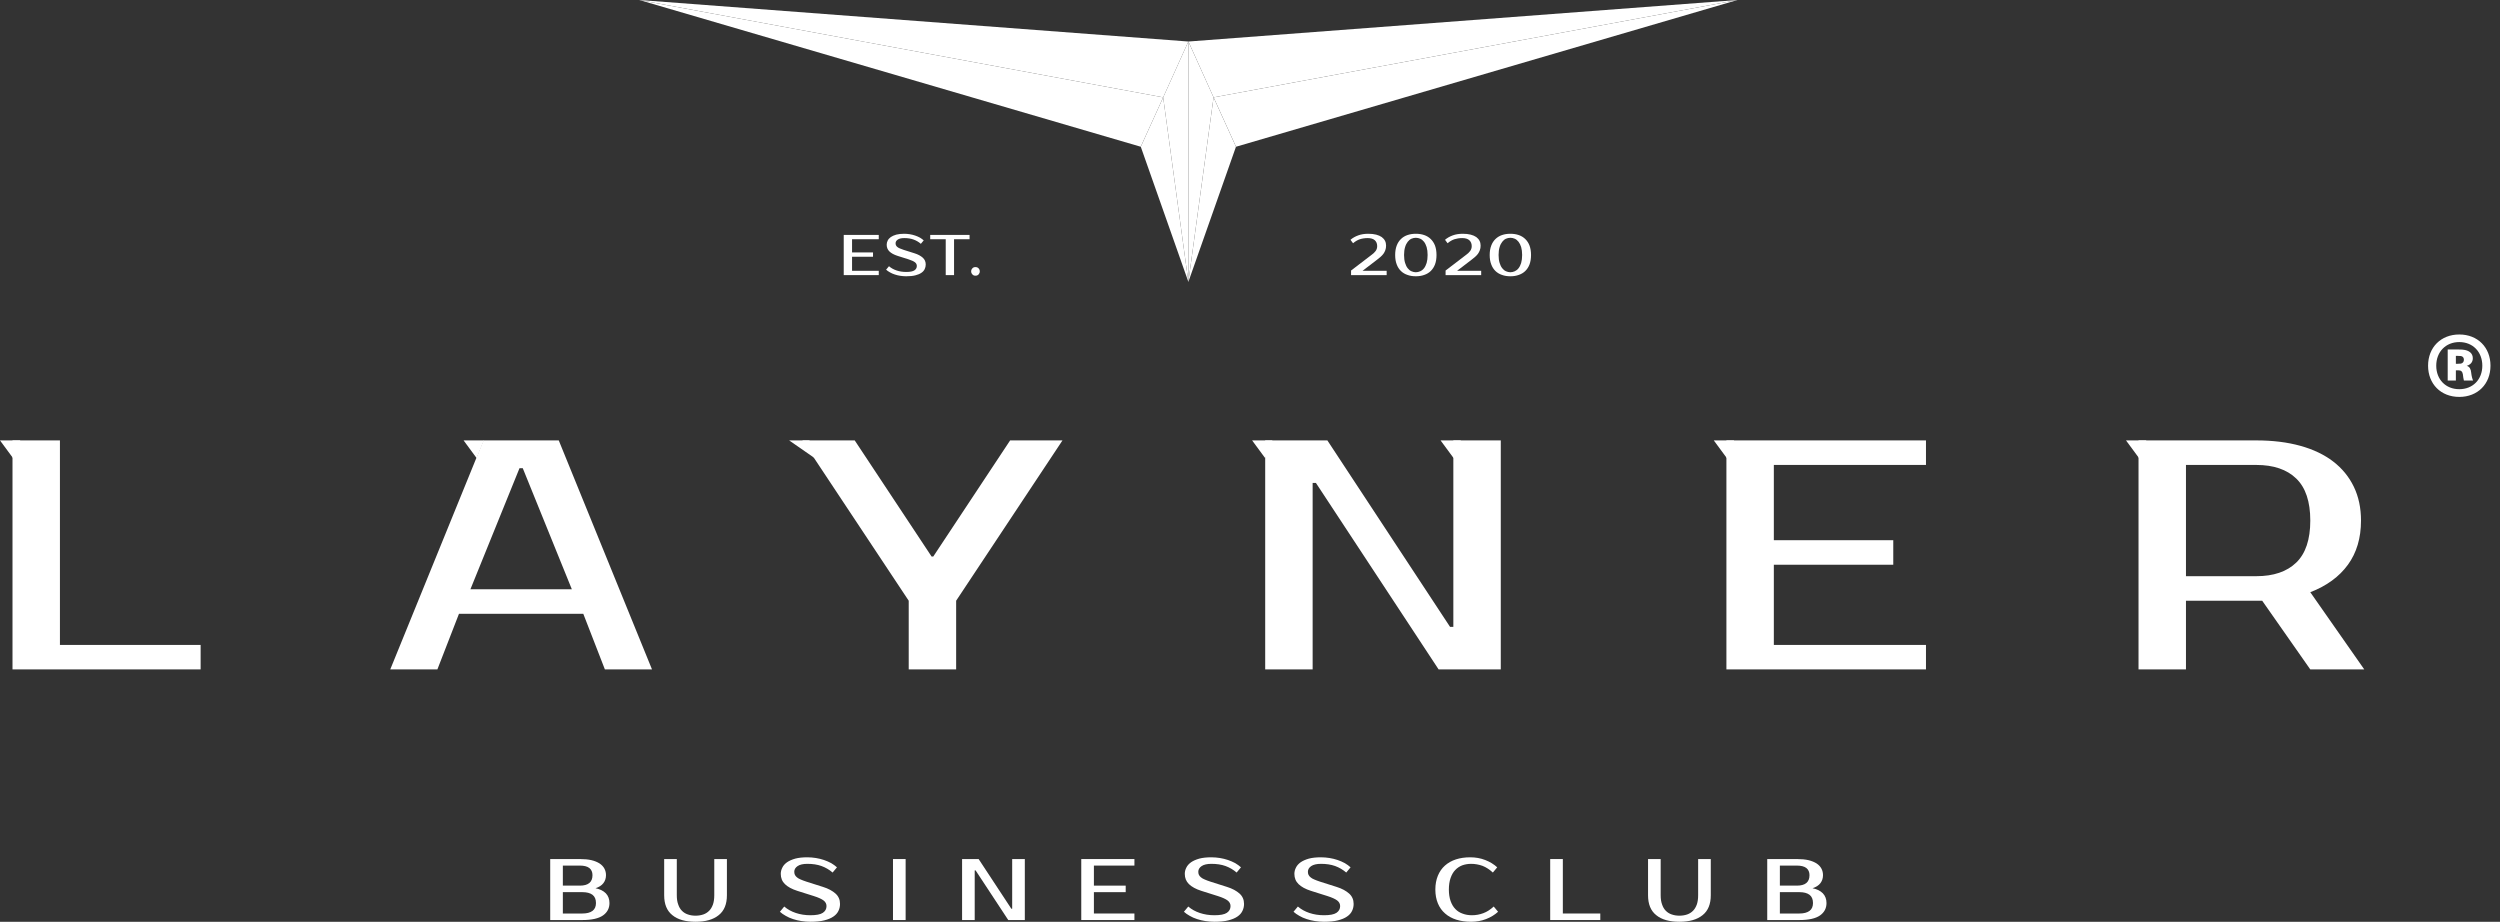 <?xml version="1.0" encoding="UTF-8"?> <svg xmlns="http://www.w3.org/2000/svg" width="179" height="66" viewBox="0 0 179 66" fill="none"><rect x="0" y="0" width="179" height="66" fill="#333333" stroke="none"/><path fill-rule="evenodd" clip-rule="evenodd" d="M14.365 46.175V47.931H0.895V31.533H4.291V46.175H14.365ZM33.682 42.192H40.944L37.43 33.524H37.196L33.682 42.192ZM40.007 31.533L46.684 47.931H43.31L41.764 43.949H32.862L31.316 47.931H27.942L34.619 31.533H40.007ZM68.46 43.012V47.931H65.064V43.012L57.45 31.533H61.198L66.703 39.849H66.821L72.325 31.533H76.074L68.46 43.012ZM107.456 31.533V47.931H103.005L94.22 34.578H93.985V47.931H90.588V31.533H95.04L103.825 44.886H104.059V31.533H107.456ZM127.007 33.29V38.678H135.558V40.435H127.007V46.175H137.9V47.931H123.611V31.533H137.9V33.29H127.007ZM161.552 31.533C162.723 31.533 163.773 31.662 164.702 31.92C165.632 32.177 166.416 32.552 167.056 33.044C167.697 33.536 168.189 34.137 168.532 34.848C168.876 35.559 169.048 36.367 169.048 37.273C169.048 38.522 168.736 39.576 168.111 40.435C167.486 41.294 166.588 41.95 165.417 42.403L169.282 47.931H165.417L161.973 43.012H161.552H156.515V47.931H153.118V31.533H161.552ZM156.515 33.29V41.255H161.552C162.785 41.255 163.738 40.931 164.409 40.283C165.081 39.635 165.417 38.631 165.417 37.273C165.417 35.914 165.081 34.91 164.409 34.262C163.738 33.614 162.785 33.29 161.552 33.29H156.515Z" fill="white"></path><path fill-rule="evenodd" clip-rule="evenodd" d="M39.395 61.508H41.517C41.835 61.508 42.116 61.533 42.352 61.589C42.583 61.645 42.777 61.726 42.933 61.826C43.089 61.932 43.201 62.051 43.276 62.194C43.351 62.337 43.389 62.493 43.389 62.662C43.389 62.88 43.326 63.074 43.201 63.236C43.076 63.398 42.889 63.517 42.639 63.598C42.952 63.66 43.195 63.779 43.376 63.959C43.55 64.141 43.638 64.378 43.638 64.658C43.638 65.032 43.482 65.326 43.176 65.544C42.864 65.763 42.372 65.875 41.704 65.875H39.395V61.508ZM40.3 63.878V65.407H41.704C42.016 65.407 42.253 65.344 42.422 65.22C42.59 65.095 42.671 64.908 42.671 64.658C42.671 64.39 42.59 64.197 42.422 64.066C42.253 63.941 42.016 63.878 41.704 63.878H40.3ZM41.517 63.411C42.122 63.411 42.422 63.161 42.422 62.662C42.422 62.444 42.347 62.269 42.197 62.15C42.041 62.032 41.816 61.976 41.517 61.976H40.3V63.411H41.517Z" fill="white"></path><path fill-rule="evenodd" clip-rule="evenodd" d="M49.8 65.563C50.006 65.563 50.187 65.532 50.356 65.475C50.518 65.419 50.655 65.332 50.774 65.213C50.892 65.095 50.98 64.945 51.048 64.758C51.11 64.577 51.142 64.353 51.142 64.097V61.508H52.047V64.097C52.047 64.739 51.853 65.213 51.46 65.525C51.067 65.844 50.518 65.999 49.8 65.999C49.083 65.999 48.528 65.844 48.141 65.525C47.748 65.213 47.555 64.739 47.555 64.097V61.508H48.459V64.097C48.459 64.353 48.49 64.577 48.559 64.758C48.621 64.945 48.709 65.095 48.828 65.213C48.946 65.332 49.083 65.419 49.252 65.475C49.414 65.532 49.595 65.563 49.8 65.563Z" fill="white"></path><path fill-rule="evenodd" clip-rule="evenodd" d="M60.145 64.72C60.145 64.901 60.108 65.063 60.033 65.219C59.958 65.375 59.84 65.513 59.671 65.625C59.503 65.743 59.285 65.831 59.016 65.899C58.748 65.968 58.417 65.999 58.024 65.999C57.806 65.999 57.588 65.981 57.382 65.949C57.169 65.918 56.97 65.868 56.783 65.806C56.589 65.743 56.415 65.669 56.259 65.575C56.096 65.487 55.959 65.388 55.841 65.282L56.152 64.907C56.39 65.113 56.664 65.263 56.983 65.369C57.301 65.475 57.644 65.531 58.024 65.531C58.442 65.531 58.742 65.475 58.916 65.357C59.091 65.238 59.178 65.082 59.178 64.876C59.178 64.72 59.109 64.583 58.972 64.477C58.835 64.371 58.604 64.265 58.273 64.159L57.088 63.785C56.695 63.66 56.402 63.498 56.203 63.304C56.003 63.111 55.903 62.867 55.903 62.568C55.903 62.412 55.941 62.262 56.016 62.119C56.084 61.975 56.196 61.851 56.352 61.738C56.508 61.632 56.702 61.545 56.945 61.476C57.182 61.414 57.469 61.383 57.806 61.383C58.012 61.383 58.211 61.401 58.417 61.433C58.617 61.464 58.81 61.514 58.998 61.576C59.178 61.638 59.353 61.713 59.515 61.801C59.671 61.894 59.808 61.994 59.927 62.1L59.615 62.474C59.378 62.269 59.109 62.113 58.816 62.006C58.523 61.901 58.187 61.851 57.806 61.851C57.494 61.851 57.263 61.907 57.107 62.013C56.951 62.119 56.87 62.256 56.87 62.412C56.87 62.499 56.883 62.574 56.914 62.637C56.945 62.705 56.995 62.761 57.063 62.818C57.132 62.874 57.219 62.93 57.332 62.973C57.444 63.023 57.581 63.074 57.749 63.129L58.929 63.504C59.309 63.622 59.603 63.785 59.821 63.978C60.039 64.171 60.145 64.421 60.145 64.72Z" fill="white"></path><path fill-rule="evenodd" clip-rule="evenodd" d="M64.843 65.875H63.938V61.508H64.843V65.875Z" fill="white"></path><path fill-rule="evenodd" clip-rule="evenodd" d="M73.377 61.508V65.875H72.191L69.852 62.319H69.789V65.875H68.885V61.508H70.07L72.41 65.064H72.472V61.508H73.377Z" fill="white"></path><path fill-rule="evenodd" clip-rule="evenodd" d="M78.323 61.976V63.411H80.6V63.878H78.323V65.407H81.225V65.875H77.419V61.508H81.225V61.976H78.323Z" fill="white"></path><path fill-rule="evenodd" clip-rule="evenodd" d="M89.073 64.72C89.073 64.901 89.035 65.063 88.96 65.219C88.886 65.375 88.767 65.513 88.599 65.625C88.43 65.743 88.212 65.831 87.944 65.899C87.675 65.968 87.345 65.999 86.952 65.999C86.733 65.999 86.515 65.981 86.309 65.949C86.097 65.918 85.897 65.868 85.71 65.806C85.517 65.743 85.342 65.669 85.186 65.575C85.024 65.487 84.887 65.388 84.769 65.282L85.08 64.907C85.317 65.113 85.592 65.263 85.91 65.369C86.228 65.475 86.572 65.531 86.952 65.531C87.37 65.531 87.669 65.475 87.844 65.357C88.018 65.238 88.106 65.082 88.106 64.876C88.106 64.72 88.037 64.583 87.9 64.477C87.763 64.371 87.532 64.265 87.201 64.159L86.016 63.785C85.623 63.66 85.33 63.498 85.13 63.304C84.93 63.111 84.831 62.867 84.831 62.568C84.831 62.412 84.868 62.262 84.943 62.119C85.012 61.975 85.124 61.851 85.28 61.738C85.436 61.632 85.629 61.545 85.873 61.476C86.11 61.414 86.397 61.383 86.733 61.383C86.939 61.383 87.139 61.401 87.345 61.433C87.544 61.464 87.738 61.514 87.925 61.576C88.106 61.638 88.281 61.713 88.443 61.801C88.599 61.894 88.736 61.994 88.854 62.1L88.543 62.474C88.306 62.269 88.037 62.113 87.744 62.006C87.451 61.901 87.114 61.851 86.733 61.851C86.421 61.851 86.191 61.907 86.035 62.013C85.879 62.119 85.798 62.256 85.798 62.412C85.798 62.499 85.81 62.574 85.841 62.637C85.873 62.705 85.922 62.761 85.991 62.818C86.06 62.874 86.147 62.93 86.26 62.973C86.372 63.023 86.509 63.074 86.677 63.129L87.857 63.504C88.237 63.622 88.53 63.785 88.749 63.978C88.967 64.171 89.073 64.421 89.073 64.72Z" fill="white"></path><path fill-rule="evenodd" clip-rule="evenodd" d="M96.92 64.72C96.92 64.901 96.883 65.063 96.808 65.219C96.734 65.375 96.615 65.513 96.446 65.625C96.278 65.743 96.06 65.831 95.791 65.899C95.523 65.968 95.192 65.999 94.799 65.999C94.581 65.999 94.362 65.981 94.157 65.949C93.945 65.918 93.745 65.868 93.558 65.806C93.365 65.743 93.19 65.669 93.034 65.575C92.872 65.487 92.735 65.388 92.616 65.282L92.928 64.907C93.165 65.113 93.439 65.263 93.757 65.369C94.076 65.475 94.419 65.531 94.799 65.531C95.218 65.531 95.517 65.475 95.692 65.357C95.866 65.238 95.954 65.082 95.954 64.876C95.954 64.72 95.885 64.583 95.748 64.477C95.61 64.371 95.379 64.265 95.049 64.159L93.864 63.785C93.471 63.66 93.177 63.498 92.978 63.304C92.778 63.111 92.678 62.867 92.678 62.568C92.678 62.412 92.716 62.262 92.791 62.119C92.859 61.975 92.972 61.851 93.127 61.738C93.283 61.632 93.477 61.545 93.72 61.476C93.957 61.414 94.244 61.383 94.581 61.383C94.787 61.383 94.987 61.401 95.193 61.433C95.392 61.464 95.585 61.514 95.773 61.576C95.954 61.638 96.128 61.713 96.29 61.801C96.446 61.894 96.584 61.994 96.702 62.1L96.391 62.474C96.153 62.269 95.885 62.113 95.592 62.006C95.299 61.901 94.962 61.851 94.581 61.851C94.269 61.851 94.038 61.907 93.882 62.013C93.726 62.119 93.646 62.256 93.646 62.412C93.646 62.499 93.658 62.574 93.689 62.637C93.72 62.705 93.77 62.761 93.839 62.818C93.907 62.874 93.995 62.93 94.107 62.973C94.219 63.023 94.357 63.074 94.525 63.129L95.704 63.504C96.085 63.622 96.378 63.785 96.596 63.978C96.814 64.171 96.92 64.421 96.92 64.72Z" fill="white"></path><path fill-rule="evenodd" clip-rule="evenodd" d="M105.392 65.531C105.673 65.531 105.947 65.481 106.209 65.382C106.465 65.288 106.714 65.126 106.951 64.907L107.263 65.282C107.026 65.5 106.739 65.675 106.402 65.806C106.066 65.937 105.71 65.999 105.329 65.999C104.936 65.999 104.587 65.949 104.275 65.85C103.957 65.75 103.689 65.6 103.47 65.406C103.246 65.213 103.071 64.97 102.953 64.683C102.834 64.396 102.771 64.065 102.771 63.691C102.771 63.317 102.834 62.986 102.953 62.699C103.071 62.412 103.24 62.169 103.458 61.975C103.676 61.782 103.938 61.632 104.244 61.532C104.55 61.433 104.893 61.383 105.267 61.383C105.647 61.383 106.003 61.445 106.34 61.576C106.677 61.707 106.964 61.882 107.201 62.1L106.889 62.474C106.652 62.256 106.402 62.094 106.147 61.994C105.885 61.901 105.61 61.851 105.329 61.851C105.105 61.851 104.893 61.888 104.699 61.957C104.506 62.032 104.337 62.144 104.194 62.294C104.051 62.443 103.945 62.63 103.863 62.861C103.782 63.092 103.739 63.373 103.739 63.691C103.739 64.009 103.782 64.284 103.863 64.514C103.945 64.745 104.057 64.939 104.206 65.088C104.35 65.238 104.525 65.35 104.731 65.419C104.93 65.494 105.148 65.531 105.392 65.531Z" fill="white"></path><path fill-rule="evenodd" clip-rule="evenodd" d="M114.581 65.407V65.875H110.994V61.508H111.899V65.407H114.581Z" fill="white"></path><path fill-rule="evenodd" clip-rule="evenodd" d="M120.246 65.563C120.452 65.563 120.633 65.532 120.801 65.475C120.963 65.419 121.1 65.332 121.219 65.213C121.338 65.095 121.425 64.945 121.494 64.758C121.556 64.577 121.587 64.353 121.587 64.097V61.508H122.492V64.097C122.492 64.739 122.298 65.213 121.905 65.525C121.512 65.844 120.963 65.999 120.246 65.999C119.528 65.999 118.973 65.844 118.586 65.525C118.193 65.213 118 64.739 118 64.097V61.508H118.904V64.097C118.904 64.353 118.936 64.577 119.004 64.758C119.067 64.945 119.154 65.095 119.273 65.213C119.391 65.332 119.528 65.419 119.697 65.475C119.859 65.532 120.04 65.563 120.246 65.563Z" fill="white"></path><path fill-rule="evenodd" clip-rule="evenodd" d="M126.534 61.508H128.656C128.974 61.508 129.254 61.533 129.492 61.589C129.722 61.645 129.916 61.726 130.072 61.826C130.227 61.932 130.34 62.051 130.415 62.194C130.49 62.337 130.527 62.493 130.527 62.662C130.527 62.88 130.465 63.074 130.34 63.236C130.215 63.398 130.028 63.517 129.778 63.598C130.09 63.66 130.334 63.779 130.514 63.959C130.689 64.141 130.777 64.378 130.777 64.658C130.777 65.032 130.621 65.326 130.315 65.544C130.003 65.763 129.51 65.875 128.842 65.875H126.534V61.508ZM127.439 63.878V65.407H128.842C129.155 65.407 129.391 65.344 129.56 65.22C129.729 65.095 129.81 64.908 129.81 64.658C129.81 64.39 129.729 64.197 129.56 64.066C129.391 63.941 129.155 63.878 128.842 63.878H127.439ZM128.656 63.411C129.261 63.411 129.56 63.161 129.56 62.662C129.56 62.444 129.485 62.269 129.336 62.15C129.179 62.032 128.955 61.976 128.656 61.976H127.439V63.411H128.656Z" fill="white"></path><path fill-rule="evenodd" clip-rule="evenodd" d="M124.403 0L86.893 6.971L88.498 10.507L124.403 0Z" fill="white"></path><path fill-rule="evenodd" clip-rule="evenodd" d="M86.892 6.971L124.403 0L85.09 2.973L86.892 6.971Z" fill="white"></path><path fill-rule="evenodd" clip-rule="evenodd" d="M85.087 2.969V20.183L86.891 6.971L85.087 2.969Z" fill="white"></path><path d="M86.891 6.971L85.087 20.183L88.496 10.506L86.891 6.971Z" fill="url(#paint0_linear_346_19619)"></path><path fill-rule="evenodd" clip-rule="evenodd" d="M45.773 0L83.284 6.971L81.678 10.507L45.773 0Z" fill="white"></path><path fill-rule="evenodd" clip-rule="evenodd" d="M83.284 6.971L45.773 0L85.086 2.973L83.284 6.971Z" fill="white"></path><path fill-rule="evenodd" clip-rule="evenodd" d="M85.087 20.183L83.283 6.971L85.087 2.969V20.183Z" fill="white"></path><path fill-rule="evenodd" clip-rule="evenodd" d="M83.284 6.971L85.088 20.183L81.679 10.506L83.284 6.971Z" fill="white"></path><path fill-rule="evenodd" clip-rule="evenodd" d="M61.007 17.129V18.074H62.508V18.383H61.007V19.39H62.919V19.698H60.411V16.82H62.919V17.129H61.007Z" fill="white"></path><path fill-rule="evenodd" clip-rule="evenodd" d="M66.282 18.938C66.282 19.057 66.258 19.164 66.208 19.267C66.159 19.37 66.081 19.46 65.97 19.534C65.859 19.612 65.715 19.67 65.538 19.715C65.361 19.76 65.144 19.781 64.884 19.781C64.74 19.781 64.597 19.768 64.461 19.748C64.321 19.727 64.189 19.694 64.067 19.653C63.939 19.612 63.824 19.563 63.721 19.501C63.614 19.444 63.523 19.378 63.445 19.308L63.651 19.061C63.807 19.197 63.988 19.296 64.198 19.366C64.408 19.436 64.634 19.472 64.884 19.472C65.16 19.472 65.357 19.435 65.472 19.357C65.588 19.279 65.645 19.176 65.645 19.041C65.645 18.938 65.6 18.847 65.509 18.778C65.419 18.708 65.267 18.638 65.049 18.568L64.268 18.321C64.009 18.239 63.816 18.132 63.684 18.005C63.552 17.877 63.487 17.717 63.487 17.52C63.487 17.417 63.511 17.318 63.56 17.223C63.606 17.129 63.68 17.047 63.782 16.973C63.885 16.903 64.013 16.845 64.173 16.8C64.329 16.759 64.518 16.738 64.74 16.738C64.876 16.738 65.008 16.75 65.144 16.771C65.275 16.792 65.403 16.825 65.526 16.866C65.645 16.907 65.76 16.956 65.867 17.014C65.97 17.076 66.06 17.141 66.138 17.211L65.933 17.458C65.777 17.322 65.6 17.219 65.406 17.149C65.213 17.079 64.991 17.047 64.74 17.047C64.535 17.047 64.383 17.084 64.28 17.154C64.177 17.223 64.124 17.314 64.124 17.417C64.124 17.474 64.132 17.524 64.153 17.565C64.173 17.61 64.206 17.647 64.251 17.684C64.297 17.721 64.354 17.758 64.428 17.787C64.502 17.82 64.592 17.852 64.703 17.89L65.481 18.136C65.731 18.214 65.925 18.321 66.069 18.449C66.212 18.576 66.282 18.741 66.282 18.938Z" fill="white"></path><path fill-rule="evenodd" clip-rule="evenodd" d="M69.42 17.129H68.31V19.698H67.714V17.129H66.603V16.82H69.42V17.129Z" fill="white"></path><path fill-rule="evenodd" clip-rule="evenodd" d="M70.152 19.431C70.152 19.514 70.124 19.584 70.07 19.645C70.012 19.711 69.938 19.74 69.844 19.74C69.749 19.74 69.675 19.711 69.622 19.645C69.564 19.584 69.535 19.514 69.535 19.431C69.535 19.349 69.564 19.275 69.622 19.213C69.675 19.152 69.749 19.123 69.844 19.123C69.934 19.123 70.008 19.152 70.066 19.213C70.124 19.275 70.152 19.349 70.152 19.431Z" fill="white"></path><path fill-rule="evenodd" clip-rule="evenodd" d="M98.216 18.239C98.318 18.169 98.413 18.079 98.491 17.976C98.569 17.873 98.606 17.758 98.606 17.622C98.606 17.445 98.549 17.306 98.438 17.203C98.326 17.1 98.154 17.047 97.928 17.047C97.722 17.047 97.537 17.076 97.368 17.129C97.2 17.186 97.035 17.281 96.879 17.417L96.694 17.17C96.85 17.034 97.035 16.932 97.249 16.853C97.459 16.775 97.701 16.738 97.969 16.738C98.187 16.738 98.372 16.759 98.532 16.8C98.692 16.841 98.824 16.899 98.931 16.973C99.033 17.051 99.112 17.137 99.165 17.24C99.219 17.343 99.243 17.458 99.243 17.581C99.243 17.704 99.227 17.816 99.19 17.91C99.153 18.009 99.108 18.099 99.05 18.177C98.988 18.255 98.923 18.329 98.844 18.395C98.766 18.461 98.688 18.527 98.606 18.588L97.558 19.39H99.285V19.698H96.736V19.37L98.216 18.239Z" fill="white"></path><path fill-rule="evenodd" clip-rule="evenodd" d="M101.374 17.026C101.267 17.026 101.164 17.047 101.061 17.092C100.959 17.137 100.872 17.211 100.794 17.31C100.716 17.409 100.65 17.536 100.605 17.692C100.556 17.848 100.531 18.037 100.531 18.259C100.531 18.482 100.556 18.671 100.605 18.827C100.65 18.983 100.716 19.111 100.794 19.209C100.872 19.308 100.959 19.378 101.061 19.423C101.164 19.468 101.267 19.493 101.374 19.493C101.481 19.493 101.583 19.468 101.686 19.423C101.789 19.378 101.88 19.308 101.958 19.209C102.036 19.111 102.097 18.983 102.147 18.827C102.192 18.671 102.217 18.482 102.217 18.259C102.217 18.037 102.192 17.848 102.147 17.692C102.097 17.536 102.036 17.409 101.958 17.31C101.88 17.211 101.789 17.137 101.686 17.092C101.583 17.047 101.481 17.026 101.374 17.026ZM101.374 16.738C101.592 16.738 101.789 16.767 101.97 16.829C102.151 16.89 102.307 16.985 102.439 17.113C102.57 17.24 102.673 17.396 102.747 17.585C102.817 17.779 102.854 18 102.854 18.259C102.854 18.518 102.817 18.741 102.747 18.93C102.673 19.123 102.57 19.279 102.439 19.407C102.307 19.534 102.151 19.625 101.97 19.686C101.789 19.752 101.592 19.781 101.374 19.781C101.156 19.781 100.959 19.752 100.778 19.686C100.597 19.625 100.44 19.534 100.309 19.407C100.177 19.279 100.075 19.123 100.004 18.93C99.931 18.741 99.894 18.518 99.894 18.259C99.894 18 99.931 17.779 100.004 17.585C100.075 17.396 100.177 17.24 100.309 17.113C100.44 16.985 100.597 16.89 100.778 16.829C100.959 16.767 101.156 16.738 101.374 16.738Z" fill="white"></path><path fill-rule="evenodd" clip-rule="evenodd" d="M104.984 18.239C105.087 18.169 105.181 18.079 105.26 17.976C105.338 17.873 105.375 17.758 105.375 17.622C105.375 17.445 105.317 17.306 105.206 17.203C105.095 17.1 104.923 17.047 104.696 17.047C104.491 17.047 104.306 17.076 104.137 17.129C103.969 17.186 103.804 17.281 103.648 17.417L103.463 17.17C103.619 17.034 103.804 16.932 104.018 16.853C104.228 16.775 104.47 16.738 104.737 16.738C104.956 16.738 105.14 16.759 105.301 16.8C105.461 16.841 105.593 16.899 105.7 16.973C105.802 17.051 105.881 17.137 105.934 17.24C105.987 17.343 106.012 17.458 106.012 17.581C106.012 17.704 105.996 17.816 105.959 17.91C105.922 18.009 105.876 18.099 105.819 18.177C105.757 18.255 105.692 18.329 105.613 18.395C105.535 18.461 105.457 18.527 105.375 18.588L104.326 19.39H106.053V19.698H103.504V19.37L104.984 18.239Z" fill="white"></path><path fill-rule="evenodd" clip-rule="evenodd" d="M108.142 17.026C108.035 17.026 107.932 17.047 107.83 17.092C107.727 17.137 107.64 17.211 107.563 17.31C107.484 17.409 107.418 17.536 107.373 17.692C107.324 17.848 107.299 18.037 107.299 18.259C107.299 18.482 107.324 18.671 107.373 18.827C107.418 18.983 107.484 19.111 107.563 19.209C107.64 19.308 107.727 19.378 107.83 19.423C107.932 19.468 108.035 19.493 108.142 19.493C108.249 19.493 108.352 19.468 108.455 19.423C108.557 19.378 108.648 19.308 108.726 19.209C108.804 19.111 108.866 18.983 108.915 18.827C108.96 18.671 108.985 18.482 108.985 18.259C108.985 18.037 108.96 17.848 108.915 17.692C108.866 17.536 108.804 17.409 108.726 17.31C108.648 17.211 108.557 17.137 108.455 17.092C108.352 17.047 108.249 17.026 108.142 17.026ZM108.142 16.738C108.36 16.738 108.557 16.767 108.738 16.829C108.919 16.89 109.075 16.985 109.207 17.113C109.339 17.24 109.442 17.396 109.515 17.585C109.585 17.779 109.622 18 109.622 18.259C109.622 18.518 109.585 18.741 109.515 18.93C109.442 19.123 109.339 19.279 109.207 19.407C109.075 19.534 108.919 19.625 108.738 19.686C108.557 19.752 108.36 19.781 108.142 19.781C107.924 19.781 107.727 19.752 107.546 19.686C107.365 19.625 107.209 19.534 107.077 19.407C106.946 19.279 106.843 19.123 106.773 18.93C106.699 18.741 106.662 18.518 106.662 18.259C106.662 18 106.699 17.779 106.773 17.585C106.843 17.396 106.946 17.24 107.077 17.113C107.209 16.985 107.365 16.89 107.546 16.829C107.727 16.767 107.924 16.738 108.142 16.738Z" fill="white"></path><path fill-rule="evenodd" clip-rule="evenodd" d="M34.129 32.804L34.647 31.533H33.193L34.129 32.804Z" fill="white"></path><path fill-rule="evenodd" clip-rule="evenodd" d="M58.334 32.804L57.956 31.533H56.503L58.334 32.804Z" fill="white"></path><path fill-rule="evenodd" clip-rule="evenodd" d="M90.588 32.804L91.106 31.533H89.652L90.588 32.804Z" fill="white"></path><path fill-rule="evenodd" clip-rule="evenodd" d="M104.081 32.804L104.598 31.533H103.145L104.081 32.804Z" fill="white"></path><path fill-rule="evenodd" clip-rule="evenodd" d="M123.643 32.804L124.16 31.533H122.707L123.643 32.804Z" fill="white"></path><path fill-rule="evenodd" clip-rule="evenodd" d="M0.936 32.804L1.453 31.533H0L0.936 32.804Z" fill="white"></path><path fill-rule="evenodd" clip-rule="evenodd" d="M153.158 32.804L153.675 31.533H152.222L153.158 32.804Z" fill="white"></path><path fill-rule="evenodd" clip-rule="evenodd" d="M176.084 23.949C174.765 23.949 173.85 24.875 173.85 26.184C173.85 27.493 174.765 28.419 176.084 28.419C177.405 28.419 178.319 27.493 178.319 26.184C178.319 24.875 177.405 23.949 176.084 23.949ZM176.084 27.866C175.116 27.866 174.435 27.174 174.435 26.184C174.435 25.194 175.116 24.492 176.084 24.492C177.053 24.492 177.734 25.194 177.734 26.184C177.734 27.174 177.053 27.866 176.084 27.866ZM176.617 26.195C176.861 26.12 177.053 25.95 177.053 25.652C177.053 25.301 176.798 25.077 176.329 25.035C176.234 25.024 176.148 25.024 176.042 25.024H175.255V27.248H175.84V26.514H176.031C176.202 26.514 176.308 26.599 176.34 26.791C176.361 26.971 176.383 27.12 176.415 27.248H177.074C177.021 27.131 176.968 26.961 176.936 26.674C176.915 26.439 176.83 26.248 176.617 26.195ZM176.202 26.035C176.127 26.046 176.084 26.046 175.989 26.046H175.84V25.482H175.999C176.084 25.482 176.127 25.482 176.202 25.492C176.329 25.514 176.415 25.599 176.415 25.759C176.415 25.897 176.34 26.003 176.202 26.035Z" fill="white"></path><defs><linearGradient id="paint0_linear_346_19619" x1="-101.042" y1="157.112" x2="-108.993" y2="167.664" gradientUnits="userSpaceOnUse"><stop stop-color="white"></stop><stop offset="1" stop-color="white"></stop></linearGradient></defs></svg> 